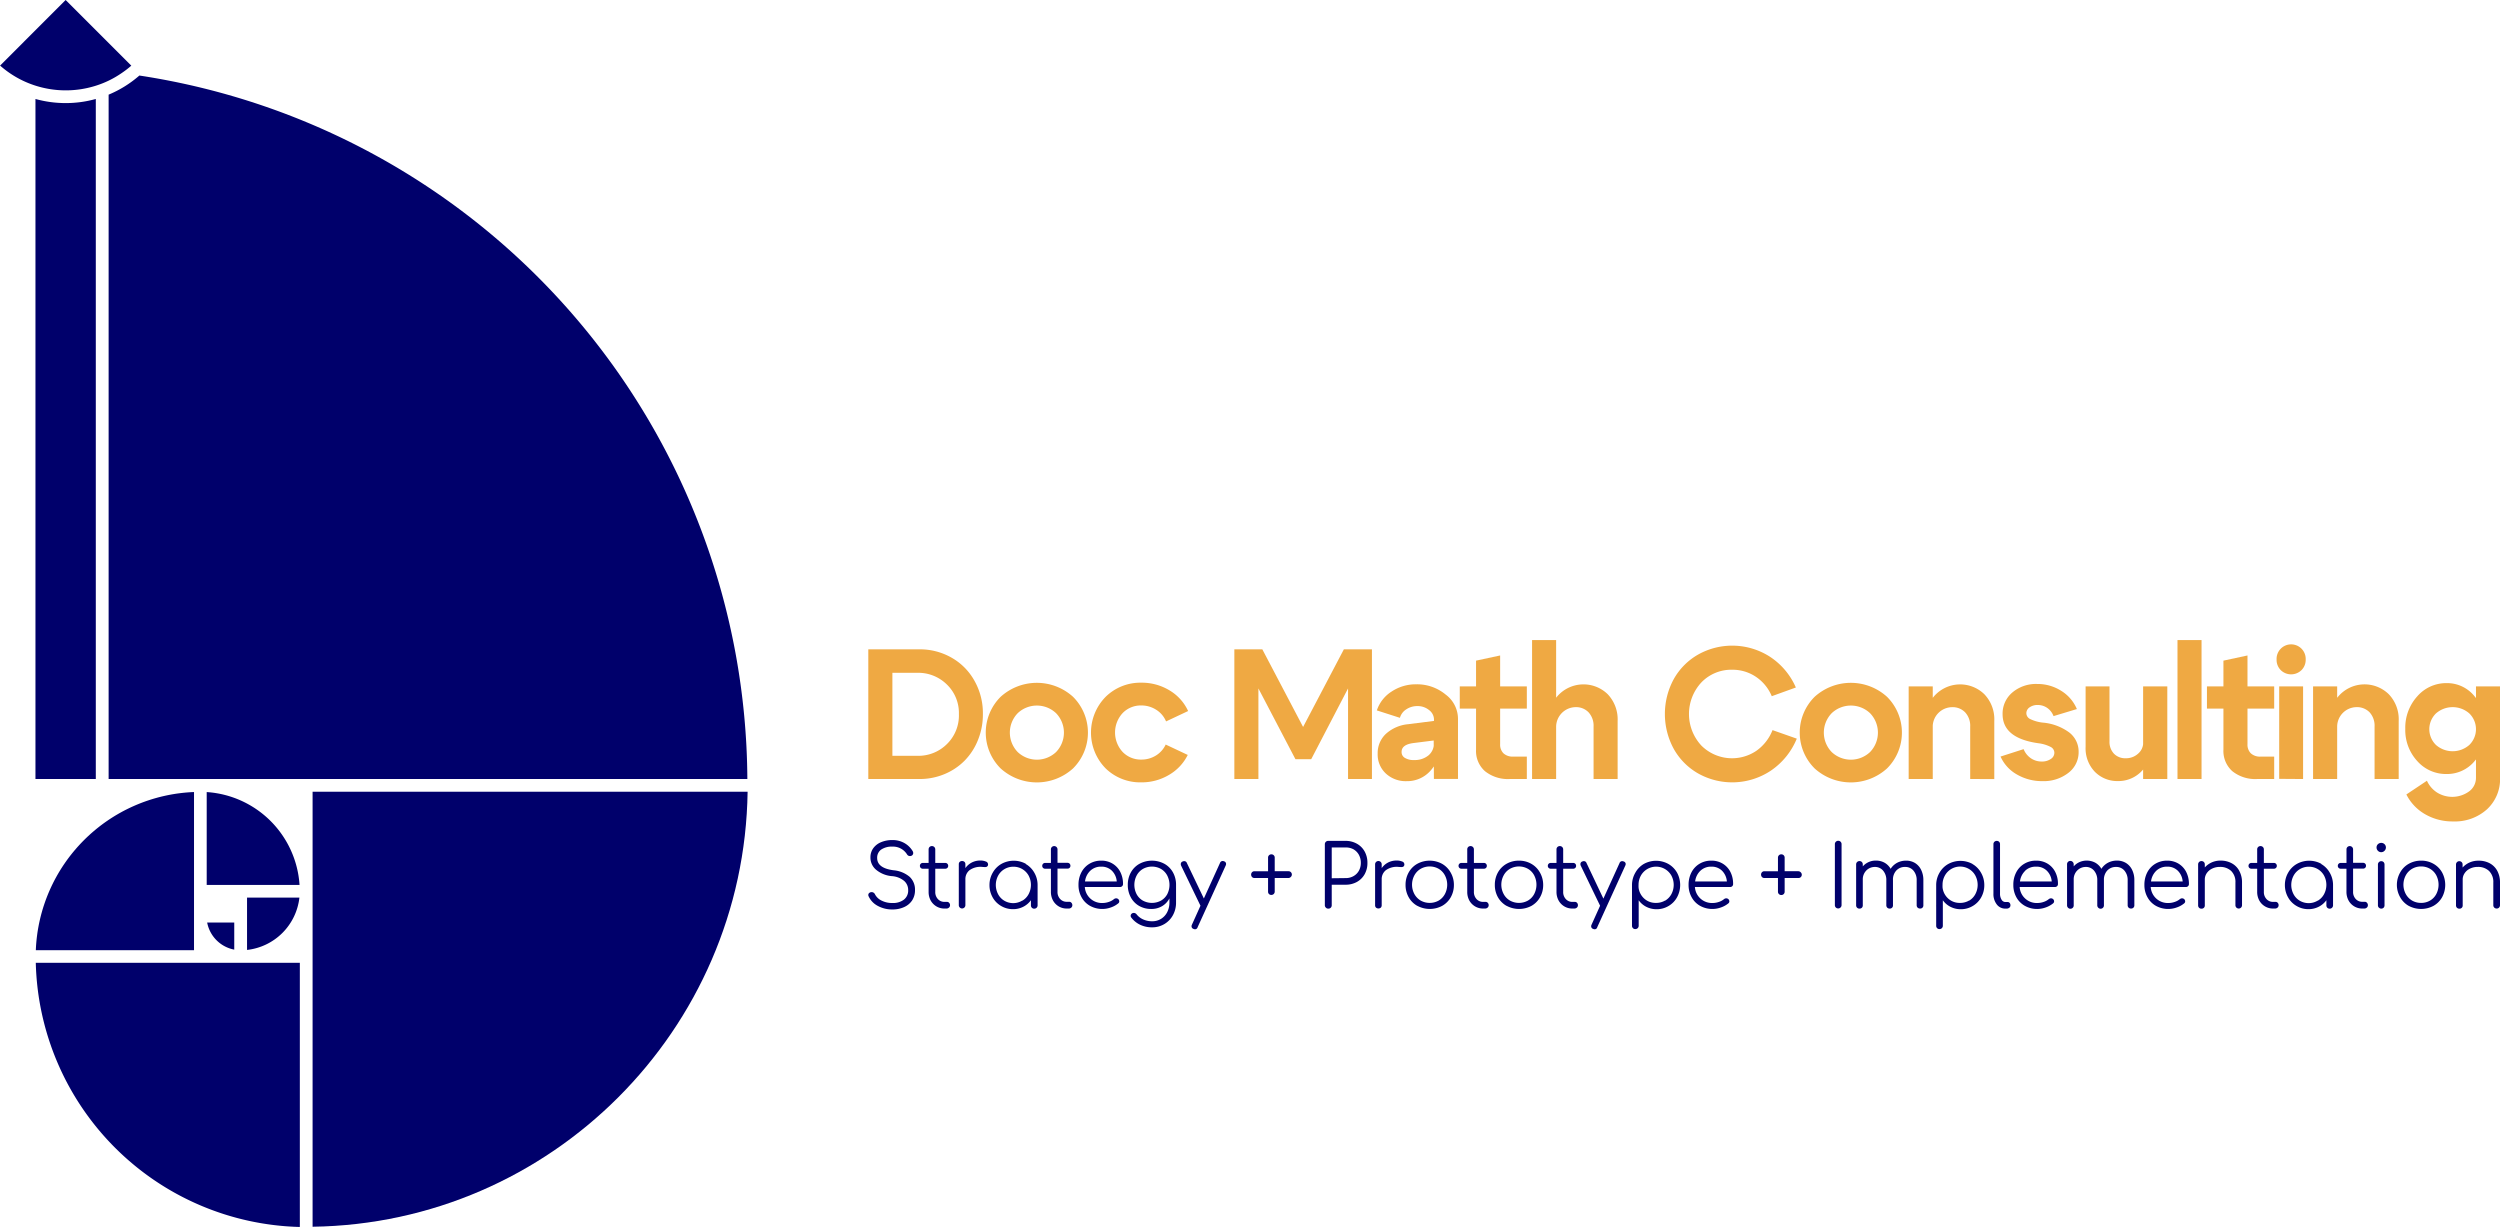 <svg id="Layer_1" data-name="Layer 1" xmlns="http://www.w3.org/2000/svg" viewBox="0 0 758.58 372.29"><defs><style>.cls-1{fill:#00006b;}.cls-2{fill:#efa943;}</style></defs><path class="cls-1" d="M247.56,254.08h-132v132C187.87,385.08,246.53,326.42,247.56,254.08Z" transform="translate(-20.71 -13.85)"/><path class="cls-1" d="M111.69,386.15V306H31.57A82.18,82.18,0,0,0,111.69,386.15Z" transform="translate(-20.71 -13.85)"/><path class="cls-1" d="M79.58,302.18v-48a50,50,0,0,0-48,48Z" transform="translate(-20.71 -13.85)"/><path class="cls-1" d="M83.43,254.19v28.17H111.6A30.21,30.21,0,0,0,83.43,254.19Z" transform="translate(-20.71 -13.85)"/><path class="cls-1" d="M111.56,286.21H95.67v15.88A18,18,0,0,0,111.56,286.21Z" transform="translate(-20.71 -13.85)"/><path class="cls-1" d="M91.79,302v-8.22H83.57A10.35,10.35,0,0,0,91.79,302Z" transform="translate(-20.71 -13.85)"/><path class="cls-1" d="M247.48,250.23A217.07,217.07,0,0,0,63,36.77a34,34,0,0,1-9.33,5.8V250.23Z" transform="translate(-20.71 -13.85)"/><path class="cls-1" d="M31.47,43.88V250.23H49.78V43.88a34,34,0,0,1-9.15,1.25A34.15,34.15,0,0,1,31.47,43.88Z" transform="translate(-20.71 -13.85)"/><path class="cls-1" d="M60.55,33.77A28,28,0,0,1,57.66,36a30.08,30.08,0,0,1-4,2.33,29.61,29.61,0,0,1-3.85,1.52,30.19,30.19,0,0,1-18.3,0,29.85,29.85,0,0,1-10.77-6.1L40.63,13.85Z" transform="translate(-20.71 -13.85)"/><path class="cls-2" d="M299.69,250.23H284.18V210.88h15.51a19.31,19.31,0,0,1,9.67,2.48,18.21,18.21,0,0,1,7,7,20,20,0,0,1,2.59,10.15,20.66,20.66,0,0,1-1.52,7.95,18.9,18.9,0,0,1-4.1,6.27,18.67,18.67,0,0,1-6.13,4.05A19.48,19.48,0,0,1,299.69,250.23ZM299.13,218h-7.64v25.19h7.64a12.27,12.27,0,0,0,8.88-3.54,12.12,12.12,0,0,0,3.66-9.11,12,12,0,0,0-3.66-9A12.33,12.33,0,0,0,299.13,218Z" transform="translate(-20.71 -13.85)"/><path class="cls-2" d="M324.32,247a15.33,15.33,0,0,1,0-21.7,16.34,16.34,0,0,1,22,0,15.33,15.33,0,0,1,0,21.7,16.34,16.34,0,0,1-22,0Zm5.2-16.75a8.48,8.48,0,0,0,0,11.8,8.47,8.47,0,0,0,11.63,0,8.48,8.48,0,0,0,0-11.8,8.47,8.47,0,0,0-11.63,0Z" transform="translate(-20.71 -13.85)"/><path class="cls-2" d="M361.36,230.22a8.69,8.69,0,0,0,0,11.8,7.64,7.64,0,0,0,5.62,2.31,8.27,8.27,0,0,0,4.44-1.21,7.69,7.69,0,0,0,3-3.35l6.69,3.15a14.39,14.39,0,0,1-5.71,6.07,16.16,16.16,0,0,1-8.4,2.25A15,15,0,0,1,356.19,247a15.48,15.48,0,0,1,0-21.7A15,15,0,0,1,367,221a16.16,16.16,0,0,1,8.54,2.31,14.11,14.11,0,0,1,5.68,6.29l-6.69,3.15a7.59,7.59,0,0,0-3-3.54,8.28,8.28,0,0,0-4.55-1.3A7.64,7.64,0,0,0,361.36,230.22Z" transform="translate(-20.71 -13.85)"/><path class="cls-2" d="M395.25,250.23V210.88h8.49l12.37,23.55,12.37-23.55H437v39.35h-7.25V222.74l-11.18,21.48h-4.78l-11.24-21.48v27.49Z" transform="translate(-20.71 -13.85)"/><path class="cls-2" d="M455.74,238.54l-6.19.78Q446,239.79,446,242a2,2,0,0,0,1,1.82,5,5,0,0,0,2.78.65,6.56,6.56,0,0,0,4.36-1.4,4.66,4.66,0,0,0,1.66-3.72h2a11.94,11.94,0,0,1-2.93,8.24,9.44,9.44,0,0,1-7.36,3.29,8.84,8.84,0,0,1-6.3-2.33,7.85,7.85,0,0,1-2.47-6,8,8,0,0,1,2.47-6,11.64,11.64,0,0,1,6.75-2.95l7.87-1v-.4a3.62,3.62,0,0,0-1.49-2.89,5.45,5.45,0,0,0-3.57-1.21,5.91,5.91,0,0,0-3.37,1,4.47,4.47,0,0,0-1.91,2.56l-7-2.25a10.82,10.82,0,0,1,4.49-5.73,13.26,13.26,0,0,1,7.48-2.19,13.57,13.57,0,0,1,8.88,3.09,9.21,9.21,0,0,1,3.77,7.31v18.32h-7.31Z" transform="translate(-20.71 -13.85)"/><path class="cls-2" d="M479.85,243.43H484v6.8h-5.17a11.12,11.12,0,0,1-7.51-2.36,8.16,8.16,0,0,1-2.73-6.52V228.87h-4.94v-6.75h4.94v-7.81l7.31-1.57v9.38H484v6.75h-8.1v10.79a3.7,3.7,0,0,0,1,2.76A4.07,4.07,0,0,0,479.85,243.43Z" transform="translate(-20.71 -13.85)"/><path class="cls-2" d="M485.59,250.23V208.07h7.3v42.16Zm18.66,0V234.32a6,6,0,0,0-1.52-4.33,5.24,5.24,0,0,0-3.93-1.57,6,6,0,0,0-5.91,5.9H490a13.52,13.52,0,0,1,3.17-9.1,10.53,10.53,0,0,1,15.38-.71,11.09,11.09,0,0,1,3,8.13v17.59Z" transform="translate(-20.71 -13.85)"/><path class="cls-2" d="M528.59,241.1a22.16,22.16,0,0,1,0-21.2,19.56,19.56,0,0,1,7.39-7.44,21.15,21.15,0,0,1,21.84.7,21.32,21.32,0,0,1,7.81,9.3l-7.31,2.64a13.16,13.16,0,0,0-4.83-5.9,12.73,12.73,0,0,0-7.2-2.13,12.59,12.59,0,0,0-9.3,3.82,14.08,14.08,0,0,0,0,19.22,13.17,13.17,0,0,0,16.67,1.55,13.86,13.86,0,0,0,4.89-6.27l7.36,2.59a21.57,21.57,0,0,1-7.84,9.69,21.13,21.13,0,0,1-22.09.87A19.56,19.56,0,0,1,528.59,241.1Z" transform="translate(-20.71 -13.85)"/><path class="cls-2" d="M571.31,247a15.33,15.33,0,0,1,0-21.7,16.34,16.34,0,0,1,22,0,15.33,15.33,0,0,1,0,21.7,16.34,16.34,0,0,1-22,0Zm5.2-16.75a8.48,8.48,0,0,0,0,11.8,8.47,8.47,0,0,0,11.63,0,8.48,8.48,0,0,0,0-11.8,8.47,8.47,0,0,0-11.63,0Z" transform="translate(-20.71 -13.85)"/><path class="cls-2" d="M599.86,250.23V222.12h7.31v28.11Zm18.67,0V234.32A6,6,0,0,0,617,230a5.25,5.25,0,0,0-3.94-1.57,5.94,5.94,0,0,0-5.9,5.9h-2.86a13.47,13.47,0,0,1,3.17-9.1,10.51,10.51,0,0,1,15.37-.71,11,11,0,0,1,3,8.13v17.59Z" transform="translate(-20.71 -13.85)"/><path class="cls-2" d="M639.27,239.38q-10.9-1.51-10.91-8.82a8.38,8.38,0,0,1,2.95-6.58,11.08,11.08,0,0,1,7.56-2.59,13.4,13.4,0,0,1,7.28,2.08A11.94,11.94,0,0,1,650.9,229l-7.08,2.14a5.29,5.29,0,0,0-1.91-2.48,5,5,0,0,0-2.87-.89,4.06,4.06,0,0,0-2.47.7,2.15,2.15,0,0,0-1,1.8,2,2,0,0,0,1.18,1.77,11.76,11.76,0,0,0,3.77,1.07,15.75,15.75,0,0,1,8.07,3,7.32,7.32,0,0,1,2.84,5.88,7.84,7.84,0,0,1-3.12,6.38,12.14,12.14,0,0,1-7.85,2.5,15.08,15.08,0,0,1-7.72-2,11.72,11.72,0,0,1-5-5.46l7-2.25a6.07,6.07,0,0,0,2.19,2.76,5.71,5.71,0,0,0,3.32,1,4.64,4.64,0,0,0,2.72-.76,2.23,2.23,0,0,0,1.1-1.88,2,2,0,0,0-1.15-1.8A11.14,11.14,0,0,0,639.27,239.38Z" transform="translate(-20.71 -13.85)"/><path class="cls-2" d="M660.8,222.12v16.64a5.18,5.18,0,0,0,1.37,3.8,4.75,4.75,0,0,0,3.52,1.37,5.4,5.4,0,0,0,3.79-1.4,4.41,4.41,0,0,0,1.55-3.37h2.86a12,12,0,0,1-3,8.32,9.75,9.75,0,0,1-7.53,3.37,9.55,9.55,0,0,1-7-2.81,10.27,10.27,0,0,1-2.81-7.59V222.12Zm17.54,0v28.11H671V222.12Z" transform="translate(-20.71 -13.85)"/><path class="cls-2" d="M681.43,250.23V208.07h7.3v42.16Z" transform="translate(-20.71 -13.85)"/><path class="cls-2" d="M706.67,243.43h4.1v6.8H705.6a11.12,11.12,0,0,1-7.51-2.36,8.19,8.19,0,0,1-2.72-6.52V228.87h-5v-6.75h5v-7.81l7.3-1.57v9.38h8.1v6.75h-8.1v10.79a3.7,3.7,0,0,0,1,2.76A4.1,4.1,0,0,0,706.67,243.43Z" transform="translate(-20.71 -13.85)"/><path class="cls-2" d="M712.76,217.18A4.37,4.37,0,0,1,711.5,214a4.42,4.42,0,1,1,8.83,0,4.38,4.38,0,0,1-1.27,3.18,4.49,4.49,0,0,1-6.3,0Zm-.47,33V222.12h7.25v28.11Z" transform="translate(-20.71 -13.85)"/><path class="cls-2" d="M722.57,250.23V222.12h7.31v28.11Zm18.66,0V234.32a6,6,0,0,0-1.51-4.33,5.28,5.28,0,0,0-3.94-1.57,5.94,5.94,0,0,0-5.9,5.9H727a13.48,13.48,0,0,1,3.18-9.1,10.51,10.51,0,0,1,15.37-.71,11,11,0,0,1,3,8.13v17.59Z" transform="translate(-20.71 -13.85)"/><path class="cls-2" d="M775,235a14.33,14.33,0,0,1-3.43,9.81,10.84,10.84,0,0,1-8.49,3.9,11.62,11.62,0,0,1-8.9-3.93,13.88,13.88,0,0,1-3.63-9.78,14.16,14.16,0,0,1,3.65-9.87,11.63,11.63,0,0,1,8.94-4,10.68,10.68,0,0,1,8.43,4A14.66,14.66,0,0,1,775,235Zm-3,14.84V222.12h7.31v27.72a12.47,12.47,0,0,1-4,9.61,14.57,14.57,0,0,1-10.26,3.65,16.57,16.57,0,0,1-8.49-2.19,14.24,14.24,0,0,1-5.68-6l6.24-4.16a8.35,8.35,0,0,0,3.09,3.59,8.74,8.74,0,0,0,9.67-.33A5.07,5.07,0,0,0,772,249.84Zm-2.05-9.92a6.67,6.67,0,0,0,0-9.62,7.67,7.67,0,0,0-10.06,0,6.67,6.67,0,0,0,0,9.62,7.67,7.67,0,0,0,10.06,0Z" transform="translate(-20.71 -13.85)"/><path class="cls-1" d="M287.06,288.73a6.26,6.26,0,0,1-2.77-2.88.85.85,0,0,1-.11-.42.77.77,0,0,1,.28-.62,1.12,1.12,0,0,1,1.75.41,4.38,4.38,0,0,0,2,1.9,7,7,0,0,0,3.28.73,5.43,5.43,0,0,0,3.47-1,3.49,3.49,0,0,0,1.32-2.91,3.65,3.65,0,0,0-1.22-2.79,6.5,6.5,0,0,0-3.68-1.45,8.61,8.61,0,0,1-4.8-1.91,4.81,4.81,0,0,1-1.75-3.77,4.65,4.65,0,0,1,.85-2.78,5.44,5.44,0,0,1,2.37-1.84,8.72,8.72,0,0,1,3.44-.65,7.21,7.21,0,0,1,3.66.92,6.86,6.86,0,0,1,2.47,2.4,1.17,1.17,0,0,1,.19.63.89.89,0,0,1-.48.79,1.13,1.13,0,0,1-1,0,1.15,1.15,0,0,1-.41-.41,5,5,0,0,0-4.45-2.34,5.71,5.71,0,0,0-3.37.89,3,3,0,0,0-1.23,2.56c0,2.05,1.65,3.3,5,3.73a8.75,8.75,0,0,1,4.87,2,5.29,5.29,0,0,1,1.61,4,5.61,5.61,0,0,1-.9,3.19,5.72,5.72,0,0,1-2.45,2,8.43,8.43,0,0,1-3.47.7A9.06,9.06,0,0,1,287.06,288.73Z" transform="translate(-20.71 -13.85)"/><path class="cls-1" d="M308.71,287.8a1,1,0,0,1,.27.73.93.93,0,0,1-.32.71,1.09,1.09,0,0,1-.79.29h-.55a4.68,4.68,0,0,1-2.5-.67,4.77,4.77,0,0,1-1.73-1.81,5.42,5.42,0,0,1-.61-2.6v-7h-1.72a.9.9,0,0,1-.67-.25.85.85,0,0,1-.25-.61.86.86,0,0,1,.92-.9h1.72v-4.08a1.05,1.05,0,0,1,.27-.74,1,1,0,0,1,.73-.29,1,1,0,0,1,.73.29,1,1,0,0,1,.29.74v4.08h3a.86.86,0,0,1,.92.9.85.85,0,0,1-.25.61.9.9,0,0,1-.67.25h-3v7a3.09,3.09,0,0,0,.79,2.2,2.64,2.64,0,0,0,2,.86H308A.84.84,0,0,1,308.71,287.8Z" transform="translate(-20.71 -13.85)"/><path class="cls-1" d="M319.86,275.27a.9.9,0,0,1,.65.81.7.7,0,0,1,0,.24.82.82,0,0,1-.33.5,1.19,1.19,0,0,1-.62.13l-.81-.05a5.64,5.64,0,0,0-3.86,1,3.44,3.44,0,0,0-1.25,2.74v7.87a1,1,0,1,1-2,0v-12.4a1,1,0,0,1,.26-.73,1.15,1.15,0,0,1,1.48,0,1,1,0,0,1,.26.73v1.16a5.35,5.35,0,0,1,1.95-1.71,5.57,5.57,0,0,1,2.55-.6A4.22,4.22,0,0,1,319.86,275.27Z" transform="translate(-20.71 -13.85)"/><path class="cls-1" d="M331.92,276a7,7,0,0,1,2.63,2.65,7.41,7.41,0,0,1,1,3.74v6.18a1,1,0,0,1-1,1,1,1,0,0,1-.73-.27,1,1,0,0,1-.29-.73V287a6.47,6.47,0,0,1-2.35,2,6.8,6.8,0,0,1-3.13.72,7,7,0,0,1-3.62-1,6.86,6.86,0,0,1-2.55-2.63,7.5,7.5,0,0,1-.93-3.72,7.41,7.41,0,0,1,1-3.74,7,7,0,0,1,2.63-2.65,7.71,7.71,0,0,1,7.45,0Zm-1,11.15a5.07,5.07,0,0,0,1.91-2,6,6,0,0,0,0-5.61,5.22,5.22,0,0,0-4.62-2.7,5.25,5.25,0,0,0-2.72.73,5.12,5.12,0,0,0-1.92,2,6,6,0,0,0,0,5.61,5,5,0,0,0,1.92,2,5.33,5.33,0,0,0,2.72.71A5.27,5.27,0,0,0,330.9,287.11Z" transform="translate(-20.71 -13.85)"/><path class="cls-1" d="M345.83,287.8a1.05,1.05,0,0,1,.26.73.92.92,0,0,1-.31.71,1.1,1.1,0,0,1-.79.29h-.56a4.69,4.69,0,0,1-4.22-2.48,5.43,5.43,0,0,1-.62-2.6v-7h-1.71a.88.88,0,0,1-.67-.25.81.81,0,0,1-.25-.61.87.87,0,0,1,.25-.65.88.88,0,0,1,.67-.25h1.71v-4.08a1,1,0,0,1,.28-.74,1,1,0,0,1,.72-.29,1,1,0,0,1,1,1v4.08h3a.88.88,0,0,1,.67.25.87.87,0,0,1,.25.65.81.81,0,0,1-.25.61.88.88,0,0,1-.67.25h-3v7a3.09,3.09,0,0,0,.79,2.2,2.62,2.62,0,0,0,2,.86h.71A.86.86,0,0,1,345.83,287.8Z" transform="translate(-20.71 -13.85)"/><path class="cls-1" d="M358.31,275.91a6.27,6.27,0,0,1,2.33,2.51,7.89,7.89,0,0,1,.83,3.66.86.86,0,0,1-.27.67.92.92,0,0,1-.68.25H349.88a5.18,5.18,0,0,0,5.37,4.85,5.86,5.86,0,0,0,1.91-.33,4.75,4.75,0,0,0,1.54-.83,1.13,1.13,0,0,1,.71-.26,1,1,0,0,1,.58.21.93.93,0,0,1,.34.71.76.76,0,0,1-.29.6,7.13,7.13,0,0,1-2.21,1.23,7.68,7.68,0,0,1-6.34-.45,6.57,6.57,0,0,1-2.59-2.61,7.51,7.51,0,0,1-.94-3.77,8,8,0,0,1,.88-3.81,6.54,6.54,0,0,1,2.45-2.6,6.77,6.77,0,0,1,3.57-.94A6.49,6.49,0,0,1,358.31,275.91Zm-6.77,2.15a5.31,5.31,0,0,0-1.6,3.26h9.63a5.13,5.13,0,0,0-1.47-3.26,4.44,4.44,0,0,0-3.24-1.24A4.63,4.63,0,0,0,351.54,278.06Z" transform="translate(-20.71 -13.85)"/><path class="cls-1" d="M374,275.94a6.72,6.72,0,0,1,2.61,2.6,7.61,7.61,0,0,1,.95,3.81v5.37a7.85,7.85,0,0,1-.94,3.81,7,7,0,0,1-2.59,2.7,7.16,7.16,0,0,1-3.74,1,8.22,8.22,0,0,1-3.61-.77,7.23,7.23,0,0,1-2.65-2.13.85.85,0,0,1,.13-1.29,1,1,0,0,1,.58-.18,1.06,1.06,0,0,1,.47.12,1,1,0,0,1,.37.3,5.22,5.22,0,0,0,2,1.55,6.51,6.51,0,0,0,2.74.56,5,5,0,0,0,4.55-2.75,6.31,6.31,0,0,0,.68-3v-1.19a5.83,5.83,0,0,1-2.23,2.36,6.38,6.38,0,0,1-3.29.85,7.27,7.27,0,0,1-3.68-.93,6.53,6.53,0,0,1-2.52-2.61,7.7,7.7,0,0,1-.91-3.77,7.61,7.61,0,0,1,.95-3.81,6.68,6.68,0,0,1,2.62-2.6,8,8,0,0,1,7.51,0Zm-1,11.18a5,5,0,0,0,1.89-1.94,6.23,6.23,0,0,0,0-5.66,5,5,0,0,0-1.89-2,5.63,5.63,0,0,0-5.51,0,5,5,0,0,0-1.89,2,6.15,6.15,0,0,0,0,5.66,4.9,4.9,0,0,0,1.89,1.94,5.77,5.77,0,0,0,5.51,0Z" transform="translate(-20.71 -13.85)"/><path class="cls-1" d="M392.74,276a1.19,1.19,0,0,1-.11.47l-8.53,18.74a.8.8,0,0,1-.76.61,1,1,0,0,1-.47-.11.82.82,0,0,1-.61-.79,1.15,1.15,0,0,1,.11-.47l2.6-5.77v0l-5.87-12.16a1.06,1.06,0,0,1-.1-.48.81.81,0,0,1,.58-.79,1,1,0,0,1,.47-.1.81.81,0,0,1,.79.55L386,286.48l4.9-10.79a.84.84,0,0,1,.79-.58,1.14,1.14,0,0,1,.47.1A.81.81,0,0,1,392.74,276Z" transform="translate(-20.71 -13.85)"/><path class="cls-1" d="M405.77,285.14a1,1,0,0,1-.29-.74v-4.13h-4.14a1,1,0,0,1-.71-.29,1.09,1.09,0,0,1,0-1.48,1,1,0,0,1,.71-.29h4.14v-4.13a.94.94,0,0,1,.29-.71,1,1,0,0,1,.71-.29,1,1,0,0,1,.73.29.94.94,0,0,1,.29.71v4.13h4.14a1,1,0,0,1,.72,1.75,1,1,0,0,1-.72.31H407.5v4.13a1,1,0,0,1-1,1A1,1,0,0,1,405.77,285.14Z" transform="translate(-20.71 -13.85)"/><path class="cls-1" d="M423,289.24a1,1,0,0,1-.29-.73V270a1,1,0,0,1,1-1H429a6.85,6.85,0,0,1,3.43.86,6,6,0,0,1,2.36,2.37,7,7,0,0,1,.84,3.46,6.88,6.88,0,0,1-.84,3.42,6.06,6.06,0,0,1-2.36,2.35,6.94,6.94,0,0,1-3.43.84H424.8v6.24a1,1,0,0,1-.29.73,1,1,0,0,1-.74.29A1,1,0,0,1,423,289.24Zm6-8.95a4.73,4.73,0,0,0,2.39-.59,4.26,4.26,0,0,0,1.65-1.64,4.88,4.88,0,0,0,.59-2.4,5,5,0,0,0-.59-2.43,4.37,4.37,0,0,0-1.65-1.68A4.74,4.74,0,0,0,429,271H424.8v9.34Z" transform="translate(-20.71 -13.85)"/><path class="cls-1" d="M446.19,275.27a.89.89,0,0,1,.64.81.7.7,0,0,1,0,.24.81.81,0,0,1-.32.5,1.22,1.22,0,0,1-.62.13l-.82-.05a5.61,5.61,0,0,0-3.85,1,3.42,3.42,0,0,0-1.26,2.74v7.87a1,1,0,0,1-.26.74,1.17,1.17,0,0,1-1.47,0,1,1,0,0,1-.27-.74v-12.4a1,1,0,1,1,2,0v1.16a5.35,5.35,0,0,1,1.95-1.71,5.58,5.58,0,0,1,2.56-.6A4.25,4.25,0,0,1,446.19,275.27Z" transform="translate(-20.71 -13.85)"/><path class="cls-1" d="M450.77,288.72a6.8,6.8,0,0,1-2.62-2.62,7.52,7.52,0,0,1-.95-3.75,7.59,7.59,0,0,1,.95-3.77,6.76,6.76,0,0,1,2.62-2.63,7.86,7.86,0,0,1,7.49,0,6.94,6.94,0,0,1,2.61,2.63,7.4,7.4,0,0,1,1,3.77,7.52,7.52,0,0,1-.95,3.75,6.87,6.87,0,0,1-2.62,2.62,8,8,0,0,1-7.5,0Zm6.49-1.61a5.09,5.09,0,0,0,1.89-2,6.09,6.09,0,0,0,0-5.63,5,5,0,0,0-1.89-2,5.55,5.55,0,0,0-5.47,0,5.09,5.09,0,0,0-1.92,2,6,6,0,0,0,0,5.63,5.16,5.16,0,0,0,1.92,2,5.62,5.62,0,0,0,5.47,0Z" transform="translate(-20.71 -13.85)"/><path class="cls-1" d="M472.15,287.8a1,1,0,0,1,.27.73.93.93,0,0,1-.32.71,1.09,1.09,0,0,1-.79.29h-.55a4.68,4.68,0,0,1-2.5-.67,4.77,4.77,0,0,1-1.73-1.81,5.42,5.42,0,0,1-.61-2.6v-7H464.2a.9.9,0,0,1-.67-.25.85.85,0,0,1-.25-.61.86.86,0,0,1,.92-.9h1.72v-4.08a1.05,1.05,0,0,1,.27-.74,1,1,0,0,1,.73-.29,1,1,0,0,1,.73.29,1,1,0,0,1,.29.74v4.08h3a.86.86,0,0,1,.92.9.85.85,0,0,1-.25.61.9.9,0,0,1-.67.25h-3v7a3.14,3.14,0,0,0,.79,2.2,2.64,2.64,0,0,0,2,.86h.71A.84.84,0,0,1,472.15,287.8Z" transform="translate(-20.71 -13.85)"/><path class="cls-1" d="M477.85,288.72a6.94,6.94,0,0,1-2.62-2.62,7.51,7.51,0,0,1-.94-3.75,7.59,7.59,0,0,1,.94-3.77,6.89,6.89,0,0,1,2.62-2.63,7.52,7.52,0,0,1,3.75-.95,7.4,7.4,0,0,1,3.74.95,6.89,6.89,0,0,1,2.62,2.63,7.5,7.5,0,0,1,1,3.77,7.42,7.42,0,0,1-.95,3.75,6.84,6.84,0,0,1-2.61,2.62,8,8,0,0,1-7.51,0Zm6.49-1.61a5,5,0,0,0,1.9-2,6.17,6.17,0,0,0,0-5.63,5,5,0,0,0-1.9-2,5.54,5.54,0,0,0-5.46,0,5,5,0,0,0-1.92,2,6,6,0,0,0,0,5.63,5,5,0,0,0,1.92,2,5.6,5.6,0,0,0,5.46,0Z" transform="translate(-20.71 -13.85)"/><path class="cls-1" d="M499.24,287.8a1.05,1.05,0,0,1,.26.73.92.92,0,0,1-.31.71,1.1,1.1,0,0,1-.79.29h-.56a4.69,4.69,0,0,1-4.22-2.48,5.43,5.43,0,0,1-.62-2.6v-7h-1.71a.9.9,0,0,1-.67-.25.81.81,0,0,1-.25-.61.87.87,0,0,1,.25-.65.9.9,0,0,1,.67-.25H493v-4.08a1,1,0,0,1,.28-.74,1,1,0,0,1,.72-.29,1,1,0,0,1,.74.29,1,1,0,0,1,.29.74v4.08h3a.88.88,0,0,1,.67.25.87.87,0,0,1,.25.65.81.81,0,0,1-.25.61.88.88,0,0,1-.67.25h-3v7a3.09,3.09,0,0,0,.79,2.2,2.62,2.62,0,0,0,2,.86h.72A.86.86,0,0,1,499.24,287.8Z" transform="translate(-20.71 -13.85)"/><path class="cls-1" d="M514,276a1.19,1.19,0,0,1-.11.47l-8.53,18.74a.79.79,0,0,1-.76.61,1,1,0,0,1-.47-.11.82.82,0,0,1-.61-.79,1.15,1.15,0,0,1,.11-.47l2.6-5.77v0l-5.87-12.16a1.06,1.06,0,0,1-.1-.48.81.81,0,0,1,.58-.79,1,1,0,0,1,.47-.1.81.81,0,0,1,.79.55l5.13,10.82,4.9-10.79a.84.84,0,0,1,.79-.58,1.14,1.14,0,0,1,.47.1A.81.81,0,0,1,514,276Z" transform="translate(-20.71 -13.85)"/><path class="cls-1" d="M526.94,276a7,7,0,0,1,2.64,2.65,7.8,7.8,0,0,1,0,7.46,6.86,6.86,0,0,1-2.55,2.63,7,7,0,0,1-3.62,1,6.83,6.83,0,0,1-3.13-.72,6.36,6.36,0,0,1-2.34-2v7.72a1,1,0,0,1-.29.73,1,1,0,0,1-.74.29.91.91,0,0,1-.72-.29,1,1,0,0,1-.28-.73v-5.9a.7.7,0,0,1,0-.24v-6.18a7.41,7.41,0,0,1,1-3.74A7,7,0,0,1,519.5,276a7.69,7.69,0,0,1,7.44,0Zm-1,11.15a5.12,5.12,0,0,0,1.93-2,6,6,0,0,0,0-5.61,5.31,5.31,0,0,0-9.27,0,5.74,5.74,0,0,0-.7,2.81,5,5,0,0,0,0,.65.29.29,0,0,1,0,.14,5.3,5.3,0,0,0,1.72,3.37,5.12,5.12,0,0,0,3.54,1.31A5.33,5.33,0,0,0,525.94,287.11Z" transform="translate(-20.71 -13.85)"/><path class="cls-1" d="M543.44,275.91a6.27,6.27,0,0,1,2.33,2.51,7.89,7.89,0,0,1,.82,3.66.85.85,0,0,1-.26.67.92.92,0,0,1-.68.25H535a5.18,5.18,0,0,0,5.37,4.85,5.86,5.86,0,0,0,1.91-.33,4.65,4.65,0,0,0,1.54-.83,1.13,1.13,0,0,1,.71-.26,1,1,0,0,1,.58.21.93.93,0,0,1,.34.71.76.76,0,0,1-.29.6,7.25,7.25,0,0,1-2.21,1.23,7.68,7.68,0,0,1-6.34-.45,6.57,6.57,0,0,1-2.59-2.61,7.51,7.51,0,0,1-.94-3.77,8.14,8.14,0,0,1,.88-3.81,6.54,6.54,0,0,1,2.45-2.6A6.75,6.75,0,0,1,540,275,6.49,6.49,0,0,1,543.44,275.91Zm-6.77,2.15a5.31,5.31,0,0,0-1.6,3.26h9.63a5.13,5.13,0,0,0-1.47-3.26,4.44,4.44,0,0,0-3.24-1.24A4.63,4.63,0,0,0,536.67,278.06Z" transform="translate(-20.71 -13.85)"/><path class="cls-1" d="M560.49,285.14a1,1,0,0,1-.29-.74v-4.13h-4.13a1,1,0,0,1-.71-.29,1.09,1.09,0,0,1,0-1.48,1,1,0,0,1,.71-.29h4.13v-4.13a1,1,0,0,1,.29-.71,1,1,0,0,1,.71-.29,1,1,0,0,1,.74.29,1,1,0,0,1,.29.71v4.13h4.13a1,1,0,0,1,.73.31,1,1,0,0,1-.73,1.75h-4.13v4.13a1,1,0,0,1-.29.74,1,1,0,0,1-.74.29A1,1,0,0,1,560.49,285.14Z" transform="translate(-20.71 -13.85)"/><path class="cls-1" d="M577.77,289.23a1,1,0,0,1-.3-.72V270a1,1,0,0,1,.3-.74,1.05,1.05,0,0,1,.73-.29,1,1,0,0,1,1,1v18.51a1,1,0,0,1-.3.72,1,1,0,0,1-.73.3A1,1,0,0,1,577.77,289.23Z" transform="translate(-20.71 -13.85)"/><path class="cls-1" d="M601.78,275.71a5,5,0,0,1,1.87,2.1,6.94,6.94,0,0,1,.67,3.14v7.58a.93.93,0,0,1-1,1,1.05,1.05,0,0,1-.74-.27,1,1,0,0,1-.29-.73V281a4.34,4.34,0,0,0-1-3,3.18,3.18,0,0,0-2.51-1.09,3.49,3.49,0,0,0-2.68,1.1,4,4,0,0,0-1,2.9v7.63a.93.93,0,0,1-1,1,1,1,0,0,1-.73-.27,1,1,0,0,1-.29-.73V281a4.34,4.34,0,0,0-1-3,3.19,3.19,0,0,0-2.52-1.09A3.57,3.57,0,0,0,587,278a3.8,3.8,0,0,0-1.06,2.76v7.79a1,1,0,0,1-.27.73,1,1,0,0,1-.72.27,1,1,0,0,1-.74-.27,1,1,0,0,1-.29-.73V276.16a1,1,0,0,1,.29-.74,1,1,0,0,1,.74-.29,1,1,0,0,1,.72.29,1.05,1.05,0,0,1,.27.74v.58a5.2,5.2,0,0,1,4-1.76,5.26,5.26,0,0,1,2.61.65,4.88,4.88,0,0,1,1.84,1.85,5.35,5.35,0,0,1,2-1.85A5.81,5.81,0,0,1,599,275,5.14,5.14,0,0,1,601.78,275.71Z" transform="translate(-20.71 -13.85)"/><path class="cls-1" d="M619.18,276a7,7,0,0,1,2.63,2.65,7.41,7.41,0,0,1,1,3.74,7.5,7.5,0,0,1-.93,3.72,6.86,6.86,0,0,1-2.55,2.63,7,7,0,0,1-3.62,1,6.87,6.87,0,0,1-3.14-.72,6.52,6.52,0,0,1-2.34-2v7.72a1,1,0,0,1-.29.73,1,1,0,0,1-.74.29.94.94,0,0,1-.72-.29,1,1,0,0,1-.27-.73v-5.9a.7.7,0,0,1,0-.24v-6.18a7.41,7.41,0,0,1,1-3.74,7,7,0,0,1,2.63-2.65,7.71,7.71,0,0,1,7.45,0Zm-1,11.15a5,5,0,0,0,1.92-2,6,6,0,0,0,0-5.61,5.12,5.12,0,0,0-1.92-2,5.28,5.28,0,0,0-7.34,2,5.63,5.63,0,0,0-.7,2.81,5,5,0,0,0,0,.65.52.52,0,0,1,0,.14,5.31,5.31,0,0,0,1.73,3.37,5.12,5.12,0,0,0,3.54,1.31A5.33,5.33,0,0,0,618.18,287.11Z" transform="translate(-20.71 -13.85)"/><path class="cls-1" d="M626.58,288.26a5.1,5.1,0,0,1-1-3.28V270a1,1,0,0,1,.29-.72,1.07,1.07,0,0,1,1.44,0,1,1,0,0,1,.27.72v15a3.3,3.3,0,0,0,.47,1.84,1.33,1.33,0,0,0,1.17.71h.65a.79.79,0,0,1,.64.28,1.09,1.09,0,0,1,.23.72.92.92,0,0,1-.33.73,1.29,1.29,0,0,1-.85.27h-.34A3.18,3.18,0,0,1,626.58,288.26Z" transform="translate(-20.71 -13.85)"/><path class="cls-1" d="M642,275.91a6.2,6.2,0,0,1,2.33,2.51,7.77,7.77,0,0,1,.83,3.66.89.89,0,0,1-.26.67,1,1,0,0,1-.69.25H633.54a5.18,5.18,0,0,0,5.37,4.85,5.86,5.86,0,0,0,1.91-.33,4.75,4.75,0,0,0,1.54-.83,1.11,1.11,0,0,1,.71-.26,1,1,0,0,1,.58.21.93.93,0,0,1,.34.71.79.79,0,0,1-.29.6,7.37,7.37,0,0,1-2.21,1.23,7.7,7.7,0,0,1-2.58.48,7.54,7.54,0,0,1-3.76-.93,6.66,6.66,0,0,1-2.6-2.61,7.61,7.61,0,0,1-.93-3.77,8,8,0,0,1,.88-3.81,6.47,6.47,0,0,1,2.45-2.6,6.75,6.75,0,0,1,3.57-.94A6.48,6.48,0,0,1,642,275.91Zm-6.76,2.15a5.37,5.37,0,0,0-1.61,3.26h9.64a5.09,5.09,0,0,0-1.48-3.26,4.4,4.4,0,0,0-3.23-1.24A4.63,4.63,0,0,0,635.2,278.06Z" transform="translate(-20.71 -13.85)"/><path class="cls-1" d="M665.8,275.71a5,5,0,0,1,1.87,2.1,6.94,6.94,0,0,1,.67,3.14v7.58a.94.94,0,0,1-1,1,1,1,0,0,1-.74-.27,1,1,0,0,1-.29-.73V281a4.34,4.34,0,0,0-1-3,3.18,3.18,0,0,0-2.51-1.09,3.53,3.53,0,0,0-2.69,1.1,4.07,4.07,0,0,0-1,2.9v7.63a1,1,0,0,1-1.73.73,1,1,0,0,1-.29-.73V281a4.34,4.34,0,0,0-1-3,3.19,3.19,0,0,0-2.52-1.09A3.57,3.57,0,0,0,651,278a3.76,3.76,0,0,0-1.06,2.76v7.79a1,1,0,0,1-1.73.73,1,1,0,0,1-.29-.73V276.16a1,1,0,0,1,1.75-.74,1.05,1.05,0,0,1,.27.74v.58a5.07,5.07,0,0,1,1.75-1.3,5.53,5.53,0,0,1,4.81.19,5,5,0,0,1,1.84,1.85,5.35,5.35,0,0,1,2-1.85,5.79,5.79,0,0,1,2.75-.65A5.16,5.16,0,0,1,665.8,275.71Z" transform="translate(-20.71 -13.85)"/><path class="cls-1" d="M681.74,275.91a6.27,6.27,0,0,1,2.33,2.51,7.89,7.89,0,0,1,.83,3.66.86.86,0,0,1-.27.67.92.92,0,0,1-.68.25H673.31a5.18,5.18,0,0,0,5.37,4.85,5.82,5.82,0,0,0,1.91-.33,4.65,4.65,0,0,0,1.54-.83,1.13,1.13,0,0,1,.71-.26,1,1,0,0,1,.58.21.93.93,0,0,1,.34.71.76.76,0,0,1-.29.6,7.13,7.13,0,0,1-2.21,1.23,7.68,7.68,0,0,1-6.34-.45,6.57,6.57,0,0,1-2.59-2.61,7.51,7.51,0,0,1-.94-3.77,8.14,8.14,0,0,1,.88-3.81,6.54,6.54,0,0,1,2.45-2.6,6.8,6.8,0,0,1,3.57-.94A6.49,6.49,0,0,1,681.74,275.91ZM675,278.06a5.36,5.36,0,0,0-1.6,3.26H683a5.13,5.13,0,0,0-1.47-3.26,4.41,4.41,0,0,0-3.24-1.24A4.65,4.65,0,0,0,675,278.06Z" transform="translate(-20.71 -13.85)"/><path class="cls-1" d="M697.84,275.77a5.59,5.59,0,0,1,2.32,2.3,7.23,7.23,0,0,1,.85,3.62v6.84a1,1,0,0,1-.29.71,1,1,0,0,1-.71.29,1,1,0,0,1-1-1v-6.84a4.67,4.67,0,0,0-1.3-3.57,4.81,4.81,0,0,0-3.41-1.22,5.21,5.21,0,0,0-2.33.5,4.14,4.14,0,0,0-1.65,1.38,3.41,3.41,0,0,0-.6,2v7.79a.94.94,0,0,1-1,1,1,1,0,0,1-.74-.27,1,1,0,0,1-.29-.73V276.16a1,1,0,0,1,.29-.74,1,1,0,0,1,.74-.29,1,1,0,0,1,.72.29,1,1,0,0,1,.28.74v.9a6.19,6.19,0,0,1,2.1-1.53,6.51,6.51,0,0,1,2.69-.55A7.06,7.06,0,0,1,697.84,275.77Z" transform="translate(-20.71 -13.85)"/><path class="cls-1" d="M711.85,287.8a1,1,0,0,1,.26.73.92.92,0,0,1-.31.71,1.09,1.09,0,0,1-.79.29h-.55a4.72,4.72,0,0,1-4.23-2.48,5.43,5.43,0,0,1-.62-2.6v-7H703.9a.9.9,0,0,1-.67-.25.81.81,0,0,1-.25-.61.87.87,0,0,1,.25-.65.9.9,0,0,1,.67-.25h1.71v-4.08a1,1,0,0,1,.28-.74,1,1,0,0,1,.72-.29,1,1,0,0,1,.74.29,1,1,0,0,1,.29.74v4.08h3a.87.87,0,0,1,.93.9.82.82,0,0,1-.26.61.87.87,0,0,1-.67.25h-3v7a3.09,3.09,0,0,0,.79,2.2,2.64,2.64,0,0,0,2,.86h.71A.84.84,0,0,1,711.85,287.8Z" transform="translate(-20.71 -13.85)"/><path class="cls-1" d="M725,276a7,7,0,0,1,2.63,2.65,7.41,7.41,0,0,1,1,3.74v6.18a1,1,0,0,1-1,1,1,1,0,0,1-.73-.27,1,1,0,0,1-.29-.73V287a6.47,6.47,0,0,1-2.35,2,6.8,6.8,0,0,1-3.13.72,7,7,0,0,1-3.62-1,6.86,6.86,0,0,1-2.55-2.63,7.5,7.5,0,0,1-.94-3.72,7.41,7.41,0,0,1,1-3.74,7,7,0,0,1,2.64-2.65,7.71,7.71,0,0,1,7.45,0Zm-1,11.15a5.07,5.07,0,0,0,1.91-2,6,6,0,0,0,0-5.61,5.22,5.22,0,0,0-4.62-2.7,5.25,5.25,0,0,0-2.72.73,5.12,5.12,0,0,0-1.92,2,6,6,0,0,0,0,5.61,5,5,0,0,0,1.92,2,5.33,5.33,0,0,0,2.72.71A5.27,5.27,0,0,0,724,287.11Z" transform="translate(-20.71 -13.85)"/><path class="cls-1" d="M738.94,287.8a1.05,1.05,0,0,1,.26.73.9.9,0,0,1-.32.71,1.08,1.08,0,0,1-.78.29h-.56a4.69,4.69,0,0,1-4.22-2.48,5.43,5.43,0,0,1-.62-2.6v-7H731a.88.88,0,0,1-.67-.25.81.81,0,0,1-.25-.61.87.87,0,0,1,.25-.65.88.88,0,0,1,.67-.25h1.71v-4.08a1,1,0,0,1,.28-.74,1,1,0,0,1,.72-.29,1,1,0,0,1,1,1v4.08h3a.88.88,0,0,1,.67.25.87.87,0,0,1,.25.65.81.81,0,0,1-.25.61.88.88,0,0,1-.67.25h-3v7a3.09,3.09,0,0,0,.79,2.2,2.62,2.62,0,0,0,2,.86h.71A.88.88,0,0,1,738.94,287.8Z" transform="translate(-20.71 -13.85)"/><path class="cls-1" d="M742.24,272a1.42,1.42,0,0,1-.41-1,1.35,1.35,0,0,1,.42-1,1.47,1.47,0,0,1,1-.39,1.41,1.41,0,0,1,1,.39,1.35,1.35,0,0,1,.42,1,1.39,1.39,0,0,1-.42,1,1.36,1.36,0,0,1-1,.43A1.33,1.33,0,0,1,742.24,272Zm.3,17.27a1,1,0,0,1-.29-.73V276.16a1,1,0,0,1,1-1,1,1,0,0,1,.73.29,1.05,1.05,0,0,1,.27.74v12.35a1,1,0,0,1-.27.73,1,1,0,0,1-.73.29A1,1,0,0,1,742.54,289.24Z" transform="translate(-20.71 -13.85)"/><path class="cls-1" d="M751.59,288.72A6.8,6.8,0,0,1,749,286.1a7.52,7.52,0,0,1-1-3.75,7.59,7.59,0,0,1,1-3.77,6.76,6.76,0,0,1,2.62-2.63,7.47,7.47,0,0,1,3.75-.95,7.39,7.39,0,0,1,3.73.95,6.89,6.89,0,0,1,2.62,2.63,7.92,7.92,0,0,1,0,7.52,6.87,6.87,0,0,1-2.62,2.62,8,8,0,0,1-7.5,0Zm6.48-1.61a5,5,0,0,0,1.9-2,6.17,6.17,0,0,0,0-5.63,5,5,0,0,0-1.9-2,5.23,5.23,0,0,0-2.73-.72,5.3,5.3,0,0,0-2.73.72,5.09,5.09,0,0,0-1.92,2,6,6,0,0,0,0,5.63,5.16,5.16,0,0,0,1.92,2,5.4,5.4,0,0,0,2.73.71A5.32,5.32,0,0,0,758.07,287.11Z" transform="translate(-20.71 -13.85)"/><path class="cls-1" d="M776.12,275.77a5.61,5.61,0,0,1,2.33,2.3,7.34,7.34,0,0,1,.84,3.62v6.84a1,1,0,0,1-.29.71.94.94,0,0,1-.71.29,1,1,0,0,1-.74-.29,1,1,0,0,1-.29-.71v-6.84a4.67,4.67,0,0,0-1.3-3.57,4.8,4.8,0,0,0-3.41-1.22,5.24,5.24,0,0,0-2.33.5,4,4,0,0,0-1.64,1.38,3.35,3.35,0,0,0-.61,2v7.79a.94.94,0,0,1-1,1,1.05,1.05,0,0,1-.74-.27,1,1,0,0,1-.29-.73V276.16a1,1,0,0,1,1-1,1,1,0,0,1,.72.29,1,1,0,0,1,.28.74v.9a6.13,6.13,0,0,1,2.11-1.53,6.46,6.46,0,0,1,2.68-.55A7,7,0,0,1,776.12,275.77Z" transform="translate(-20.71 -13.85)"/></svg>